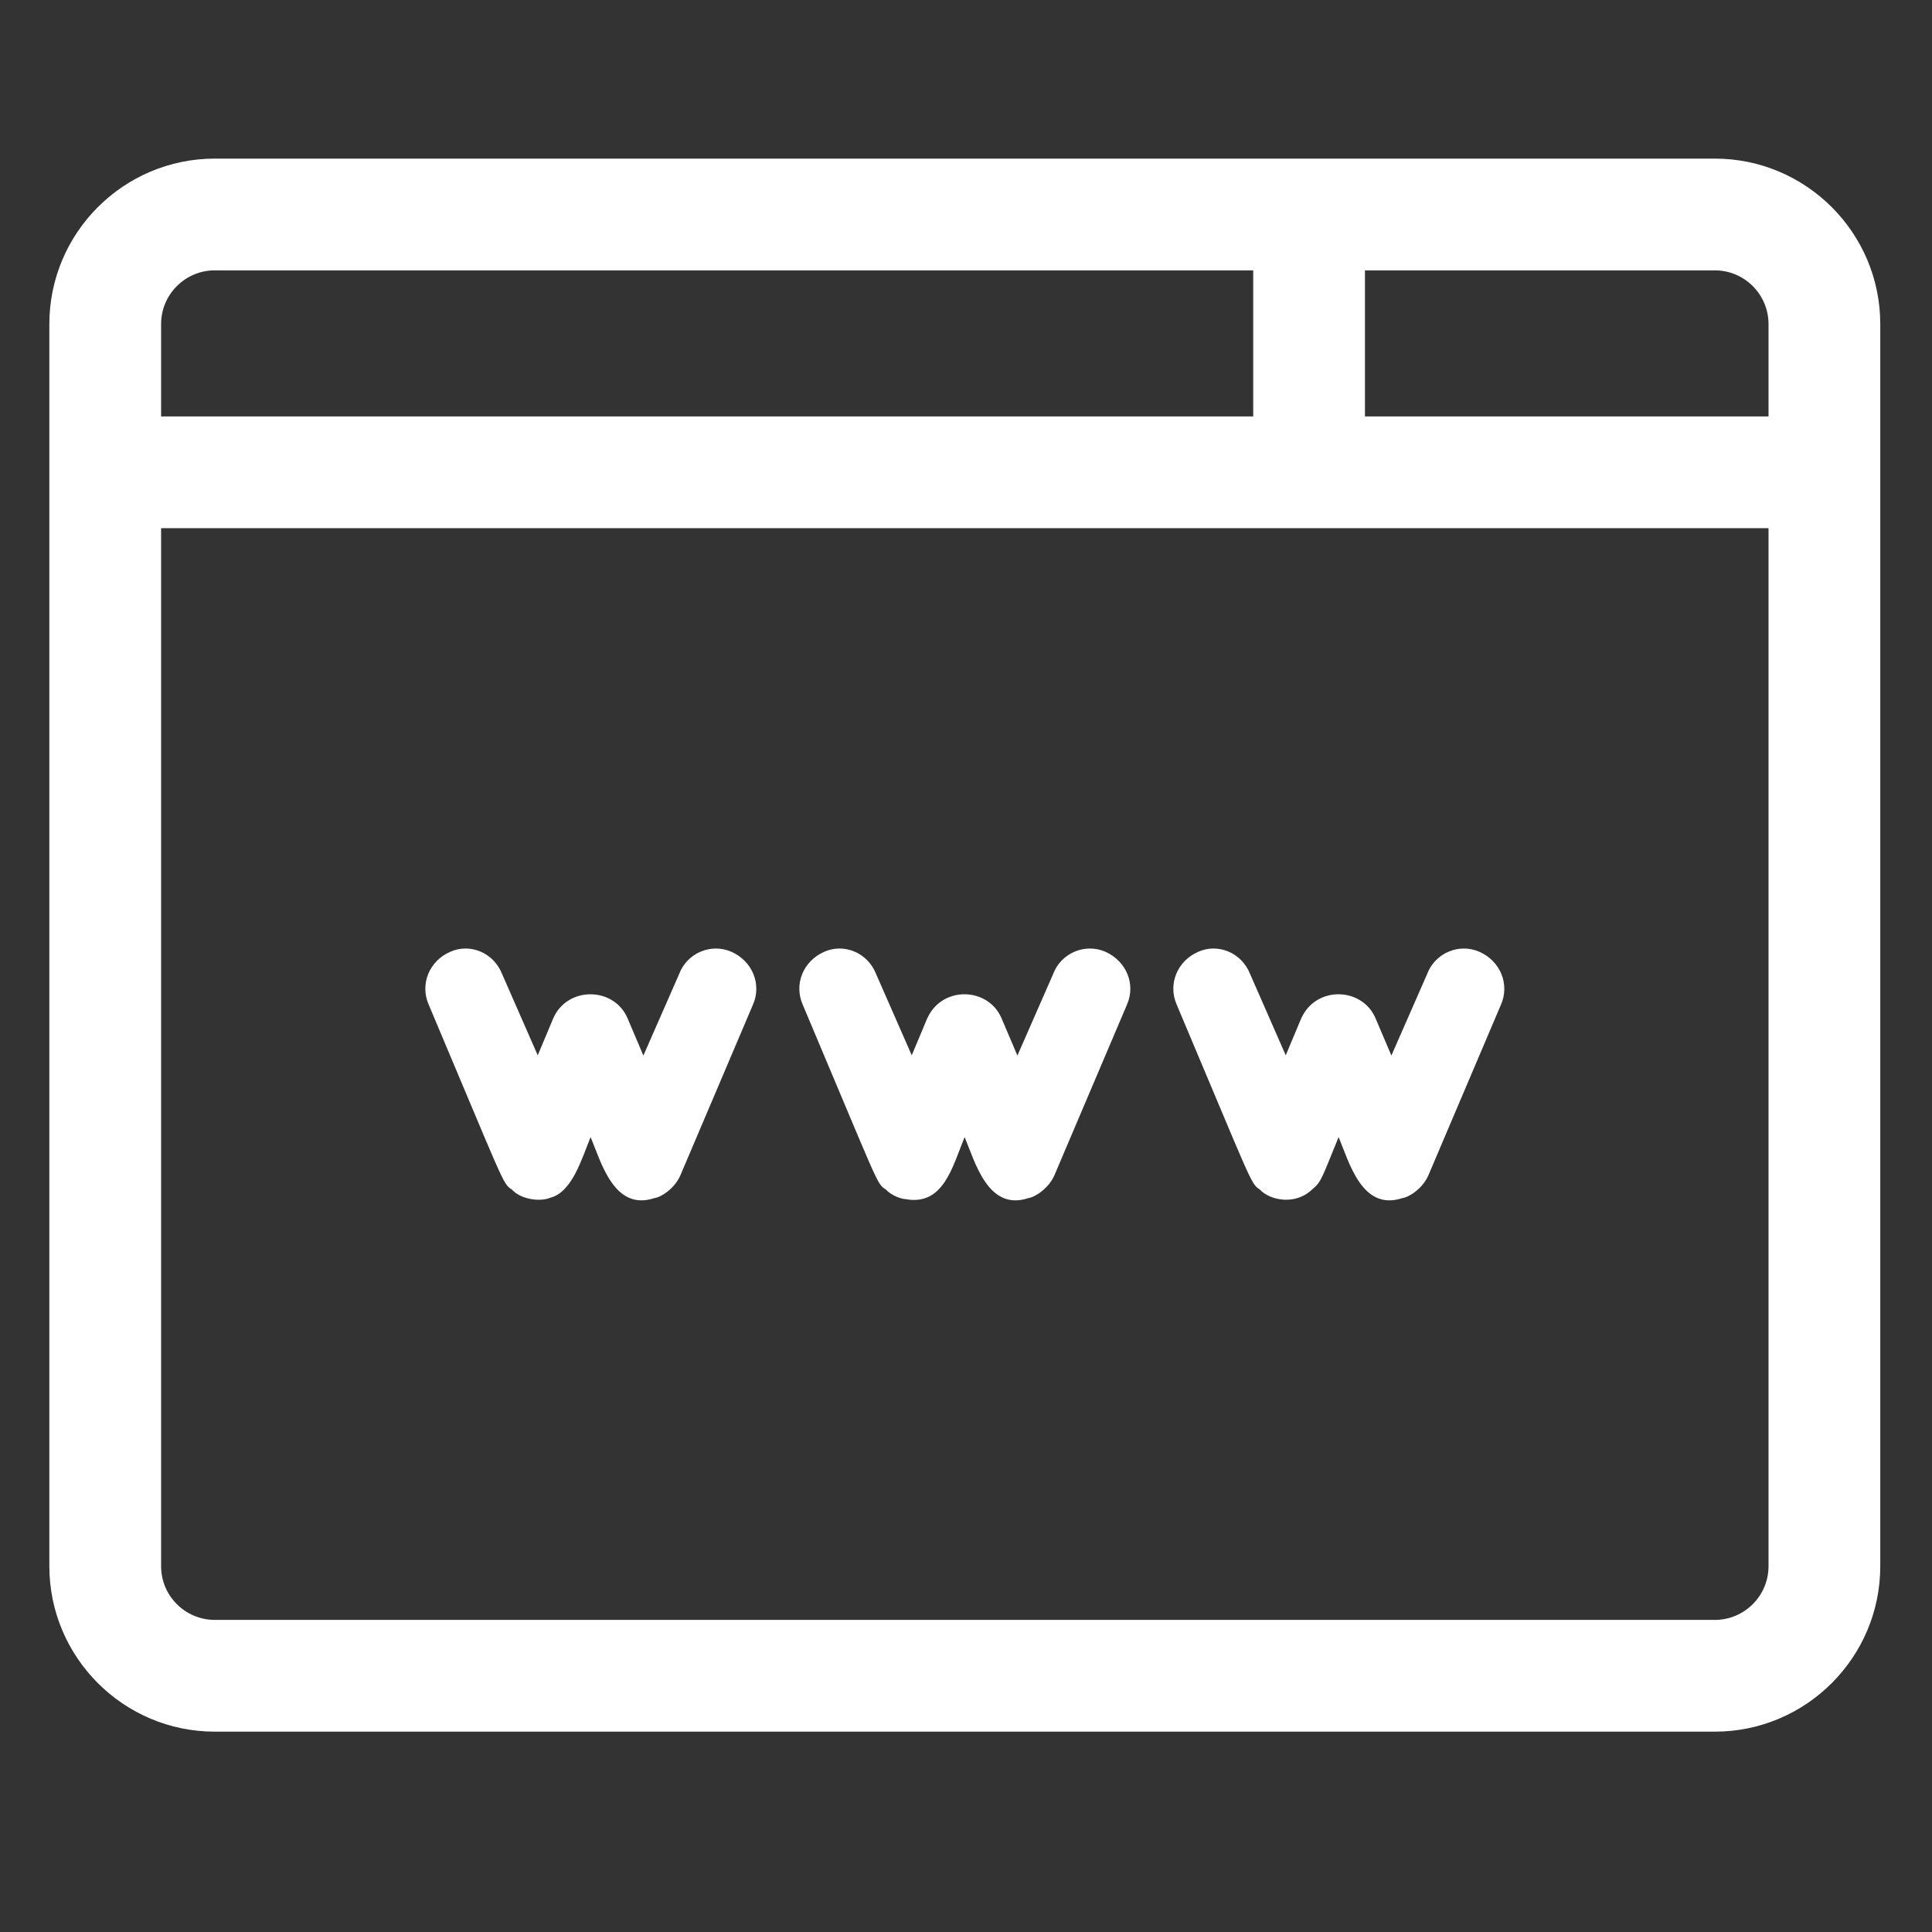<?xml version="1.0" encoding="UTF-8" standalone="no"?>
<!DOCTYPE svg PUBLIC "-//W3C//DTD SVG 1.1//EN" "http://www.w3.org/Graphics/SVG/1.1/DTD/svg11.dtd">
<svg width="100%" height="100%" viewBox="0 0 512 512" version="1.1" xmlns="http://www.w3.org/2000/svg" xmlns:xlink="http://www.w3.org/1999/xlink" xml:space="preserve" xmlns:serif="http://www.serif.com/" style="fill-rule:evenodd;clip-rule:evenodd;stroke-linejoin:round;stroke-miterlimit:1.414;">
    <rect x="0" y="0" width="512" height="512" fill="#333333" stroke="none"/>
    <g id="_x31_9-Web_Page" transform="matrix(1.139,0,0,1.139,-35.9,-41.115)">
        <path d="M430.5,73L81.5,73C60.271,73 43,90.271 43,111.5L43,400.5C43,421.729 60.271,439 81.5,439L430.5,439C451.729,439 469,421.729 469,400.5L469,111.5C469,90.271 451.729,73 430.5,73ZM443,111.5L443,132.994L349.102,132.994L349.102,99L430.5,99C437.393,99 443,104.607 443,111.5ZM81.5,99L323.102,99L323.102,132.994L69,132.994L69,111.5C69,104.607 74.607,99 81.5,99ZM430.5,413L81.5,413C74.607,413 69,407.393 69,400.5L69,158.994L443,158.994L443,400.5C443,407.393 437.393,413 430.5,413Z" style="fill:white;fill-rule:nonzero;"/>
        <path d="M201.699,257.55C196.958,255.464 191.328,257.831 189.504,262.794L181.215,281.691L177.593,273.172C174.507,265.57 163.389,265.49 160.188,273.156L156.635,281.631L148.351,262.747C146.342,257.629 140.753,255.53 136.282,257.548C131.362,259.684 129.186,265.114 131.266,269.848C148.764,311.247 148.432,311.494 150.603,312.857C152.775,315.249 157.274,315.738 159.51,314.786C164.64,313.528 166.864,305.707 168.937,300.657C171.338,306.346 174.349,317.985 183.762,314.862C185.478,314.621 188.552,312.534 189.847,309.501L206.708,269.852C208.789,265.123 206.593,259.725 201.699,257.55Z" style="fill:white;fill-rule:nonzero;"/>
        <path d="M288.718,257.55C283.969,255.46 278.345,257.839 276.524,262.794L268.235,281.691L264.612,273.171C261.605,265.766 250.734,265.316 247.249,273.061C247.235,273.093 247.221,273.124 247.208,273.156L243.655,281.631L235.371,262.747C233.362,257.629 227.773,255.53 223.302,257.548C218.382,259.684 216.206,265.114 218.286,269.848C236.117,312.034 235.452,311.494 237.623,312.857C238.852,314.21 241.102,315.052 242.238,315.102C251.032,316.696 253.1,307.619 255.957,300.657C258.373,306.384 261.366,317.981 270.783,314.862C272.365,314.64 275.568,312.556 276.868,309.501L293.729,269.852C295.808,265.123 293.612,259.725 288.718,257.55Z" style="fill:white;fill-rule:nonzero;"/>
        <path d="M375.735,257.55C370.986,255.46 365.362,257.839 363.541,262.794L355.252,281.691L351.629,273.171C348.622,265.766 337.751,265.316 334.266,273.061C334.252,273.093 334.238,273.124 334.225,273.156L330.672,281.631L322.388,262.747C320.379,257.629 314.79,255.53 310.319,257.548C305.399,259.684 303.223,265.114 305.303,269.848C322.802,311.247 322.469,311.493 324.64,312.857C326.939,315.39 332.998,316.69 336.976,312.688C338.969,311.112 339.236,309.767 342.974,300.656C345.401,306.408 348.377,317.982 357.8,314.861C359.427,314.632 362.569,312.586 363.885,309.5L380.746,269.851C382.825,265.123 380.63,259.725 375.735,257.55Z" style="fill:white;fill-rule:nonzero;"/>
    </g>
</svg>
